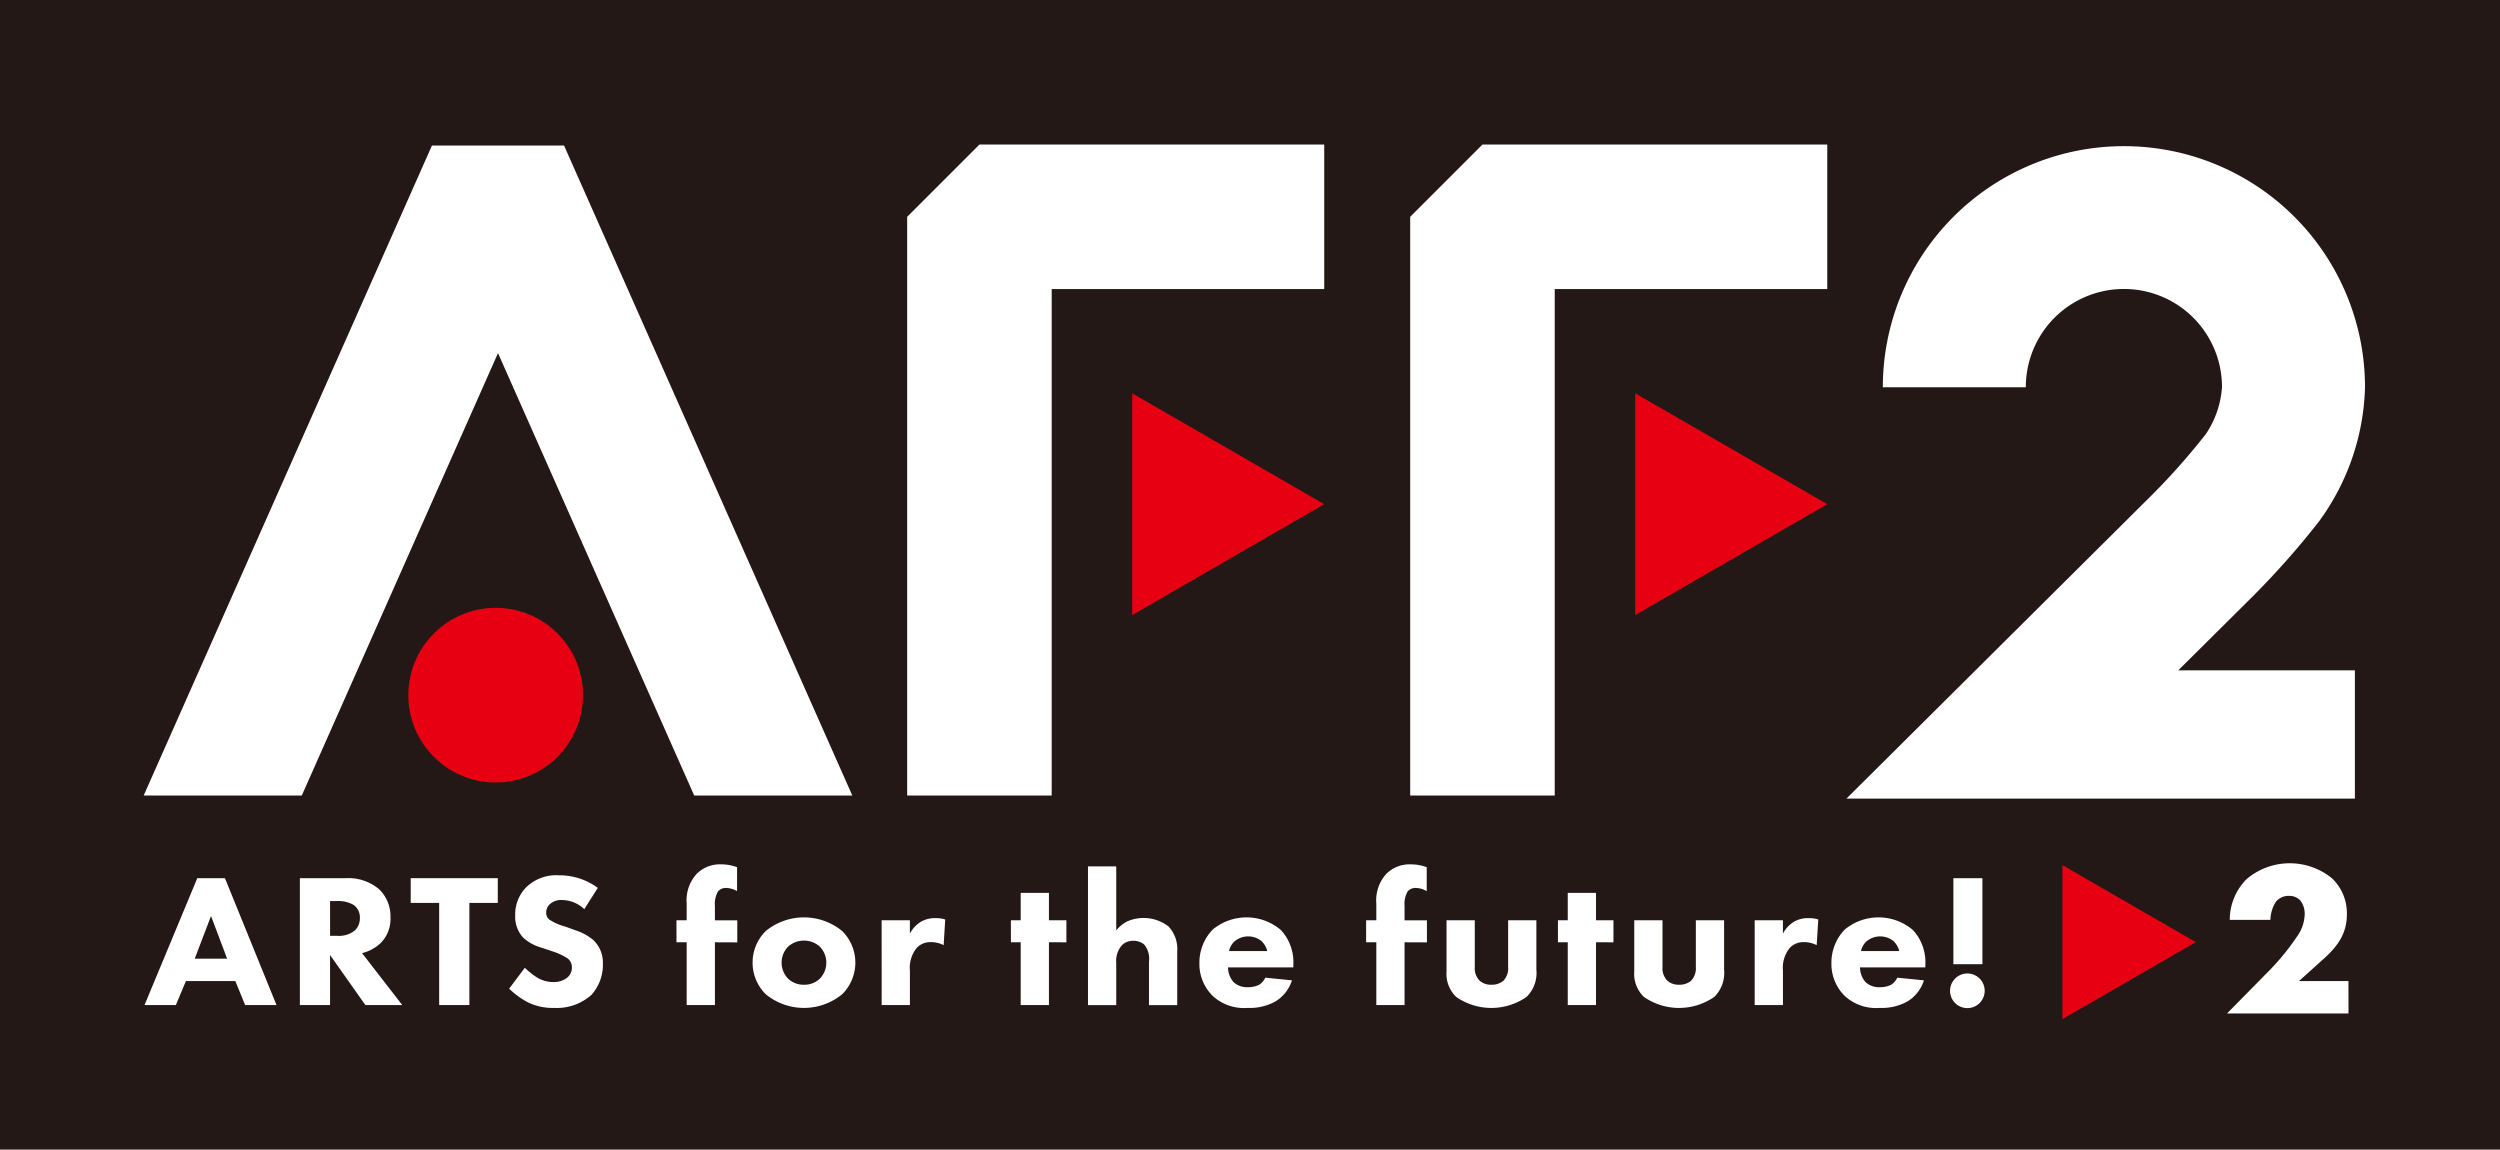 <svg xmlns="http://www.w3.org/2000/svg" viewBox="0 0 297.204 136.665"><defs><style>.cls-1{fill:#231815;}.cls-2{fill:#e60012;}.cls-3{fill:#fff;}</style></defs><g id="レイヤー_2" data-name="レイヤー 2"><g id="logo"><rect class="cls-1" width="297.204" height="136.665"/><polygon class="cls-2" points="157.427 59.938 134.595 46.755 134.595 73.121 157.427 59.938"/><polygon class="cls-2" points="217.228 59.938 194.395 46.755 194.395 73.121 217.228 59.938"/><polygon class="cls-3" points="35.877 94.572 59.203 41.979 82.528 94.572 101.324 94.572 67.056 17.305 51.349 17.305 17.081 94.572 35.877 94.572"/><polygon class="cls-3" points="125.027 94.572 107.846 94.572 107.846 25.773 116.436 17.182 157.427 17.182 157.427 34.363 125.027 34.363 125.027 94.572"/><polygon class="cls-3" points="184.828 94.572 167.646 94.572 167.646 25.773 176.237 17.182 217.228 17.182 217.228 34.363 184.828 34.363 184.828 94.572"/><circle class="cls-2" cx="58.927" cy="82.641" r="10.383"/><path class="cls-3" d="M267.9,70.806l.083-.084a98.112,98.112,0,0,0,7.653-8.666,28.209,28.209,0,0,0,5.52-16.019,28.661,28.661,0,0,0-57.322,0h17a11.661,11.661,0,0,1,23.322-.045,11.388,11.388,0,0,1-1.913,5.6,80.6,80.6,0,0,1-6.372,7.207L219.51,94.937h60.443V79.694h-21Z"/><path class="cls-3" d="M27.977,116.634H22.1l-1.19,2.849h-3.73L23.454,104.4h3.287l6.132,15.083h-3.73ZM27,113.966,25.086,108.9l-1.936,5.066Z"/><path class="cls-3" d="M41.106,104.4a5.663,5.663,0,0,1,3.963,1.312,4.477,4.477,0,0,1,1.352,3.369,4.055,4.055,0,0,1-1.212,3.076,4.948,4.948,0,0,1-2.168,1.153l4.779,6.173H43.437l-4.2-5.947v5.947H35.65V104.4Zm-1.866,6.852h.817A3.014,3.014,0,0,0,42.2,110.6a2,2,0,0,0,.583-1.47,1.81,1.81,0,0,0-.722-1.537,3.6,3.6,0,0,0-1.982-.475h-.84Z"/><path class="cls-3" d="M55.8,107.34v12.143h-3.59V107.34H48.825V104.4H59.177v2.94Z"/><path class="cls-3" d="M69.461,108.086A3.853,3.853,0,0,0,66.849,107a1.976,1.976,0,0,0-1.515.52,1.329,1.329,0,0,0-.4.95,1.042,1.042,0,0,0,.35.836,6.332,6.332,0,0,0,1.958.859l1.166.43a6.3,6.3,0,0,1,2.122,1.153,3.7,3.7,0,0,1,1.142,2.805,5.311,5.311,0,0,1-1.375,3.731,6.146,6.146,0,0,1-4.407,1.538,6.766,6.766,0,0,1-3.078-.634,9.888,9.888,0,0,1-2.285-1.65l1.866-2.488a9.466,9.466,0,0,0,1.445,1.154,3.7,3.7,0,0,0,1.959.542,2.533,2.533,0,0,0,1.632-.52,1.542,1.542,0,0,0,.559-1.221,1.316,1.316,0,0,0-.536-1.086,7.679,7.679,0,0,0-1.818-.836l-1.282-.43a5.276,5.276,0,0,1-2.169-1.2,3.64,3.64,0,0,1-.933-2.624,4.562,4.562,0,0,1,1.353-3.392,5.1,5.1,0,0,1,3.847-1.379,7.675,7.675,0,0,1,4.616,1.493Z"/><path class="cls-3" d="M84.99,112.021v7.462H81.633v-7.462H80.42V109.4h1.213v-1.99a4.679,4.679,0,0,1,1.166-3.5,3.888,3.888,0,0,1,2.914-1.154,5.436,5.436,0,0,1,1.912.339v2.85a2.642,2.642,0,0,0-1.282-.384,1.23,1.23,0,0,0-.98.406,2.967,2.967,0,0,0-.373,1.742v1.7h2.659v2.623Z"/><path class="cls-3" d="M100.123,118.194a7.159,7.159,0,0,1-9.093,0,5.292,5.292,0,0,1,0-7.508,7.166,7.166,0,0,1,9.093,0,5.292,5.292,0,0,1,0,7.508Zm-6.435-5.653a2.728,2.728,0,0,0,0,3.8,2.625,2.625,0,0,0,1.912.724,2.591,2.591,0,0,0,1.865-.724,2.73,2.73,0,0,0,0-3.8,2.825,2.825,0,0,0-3.777,0Z"/><path class="cls-3" d="M104.811,109.4h3.358v1.582a3.655,3.655,0,0,1,1.305-1.4,3.293,3.293,0,0,1,1.8-.43,3.466,3.466,0,0,1,1.095.158l-.186,3.053a3.251,3.251,0,0,0-1.516-.362,2.226,2.226,0,0,0-1.679.679,3.748,3.748,0,0,0-.815,2.713v4.093h-3.358Z"/><path class="cls-3" d="M124.7,112.021v7.462h-3.358v-7.462h-1.165V109.4h1.165v-3.256H124.7V109.4h2.075v2.623Z"/><path class="cls-3" d="M129.341,103H132.7v7.6a4.211,4.211,0,0,1,1.259-1.04,4.843,4.843,0,0,1,4.966.588,3.916,3.916,0,0,1,1.026,2.94v6.4h-3.358v-5.178a2.655,2.655,0,0,0-.559-2.013,1.938,1.938,0,0,0-1.306-.452,1.851,1.851,0,0,0-1.328.5,2.812,2.812,0,0,0-.7,2.1v5.043h-3.358Z"/><path class="cls-3" d="M153.755,115.006h-7.764a2.71,2.71,0,0,0,.629,1.719,2.3,2.3,0,0,0,1.726.633,2.829,2.829,0,0,0,1.351-.294,2,2,0,0,0,.724-.837l3.171.316a4.543,4.543,0,0,1-2.006,2.533,6.326,6.326,0,0,1-3.287.747,5.483,5.483,0,0,1-4.15-1.448,5.329,5.329,0,0,1-1.562-3.889,5.648,5.648,0,0,1,1.585-3.98,6.3,6.3,0,0,1,8.114.068,5.64,5.64,0,0,1,1.469,4.092Zm-3.1-1.945a2.537,2.537,0,0,0-.675-1.176,2.523,2.523,0,0,0-3.288.091,2.252,2.252,0,0,0-.583,1.085Z"/><path class="cls-3" d="M166.977,112.021v7.462h-3.358v-7.462h-1.213V109.4h1.213v-1.99a4.675,4.675,0,0,1,1.166-3.5,3.888,3.888,0,0,1,2.914-1.154,5.431,5.431,0,0,1,1.912.339v2.85a2.642,2.642,0,0,0-1.282-.384,1.224,1.224,0,0,0-.979.406,2.967,2.967,0,0,0-.373,1.742v1.7h2.658v2.623Z"/><path class="cls-3" d="M175.324,109.4v5.563a2.085,2.085,0,0,0,.583,1.628,2.018,2.018,0,0,0,1.4.475,2.125,2.125,0,0,0,1.423-.475,2.155,2.155,0,0,0,.559-1.628V109.4h3.358v5.879a3.977,3.977,0,0,1-1.166,3.234,7.332,7.332,0,0,1-8.371,0,3.8,3.8,0,0,1-1.142-3.03V109.4Z"/><path class="cls-3" d="M189.734,112.021v7.462h-3.357v-7.462h-1.165V109.4h1.165v-3.256h3.357V109.4h2.076v2.623Z"/><path class="cls-3" d="M197.64,109.4v5.563a2.085,2.085,0,0,0,.583,1.628,2.018,2.018,0,0,0,1.4.475,2.123,2.123,0,0,0,1.422-.475,2.156,2.156,0,0,0,.56-1.628V109.4h3.357v5.879a3.97,3.97,0,0,1-1.166,3.234,7.331,7.331,0,0,1-8.37,0,3.8,3.8,0,0,1-1.143-3.03V109.4Z"/><path class="cls-3" d="M208.6,109.4h3.357v1.582a3.665,3.665,0,0,1,1.306-1.4,3.289,3.289,0,0,1,1.8-.43,3.466,3.466,0,0,1,1.095.158l-.186,3.053a3.254,3.254,0,0,0-1.516-.362,2.223,2.223,0,0,0-1.678.679,3.745,3.745,0,0,0-.817,2.713v4.093H208.6Z"/><path class="cls-3" d="M228.885,115.006h-7.764a2.71,2.71,0,0,0,.629,1.719,2.3,2.3,0,0,0,1.726.633,2.83,2.83,0,0,0,1.352-.294,2,2,0,0,0,.723-.837l3.171.316a4.538,4.538,0,0,1-2,2.533,6.332,6.332,0,0,1-3.288.747,5.483,5.483,0,0,1-4.15-1.448,5.333,5.333,0,0,1-1.562-3.889,5.645,5.645,0,0,1,1.586-3.98,6.3,6.3,0,0,1,8.113.068,5.645,5.645,0,0,1,1.469,4.092Zm-3.1-1.945a2.529,2.529,0,0,0-.677-1.176,2.521,2.521,0,0,0-3.287.091,2.252,2.252,0,0,0-.583,1.085Z"/><path class="cls-3" d="M233.946,115.729a2.059,2.059,0,1,1-2.122,2.059A2.069,2.069,0,0,1,233.946,115.729Zm-1.725-1.107V104.4h3.451v10.222Z"/><path class="cls-3" d="M279.192,120.483H264.751l4.563-4.634a29.115,29.115,0,0,0,3.7-4.425,4.825,4.825,0,0,0,.972-2.723,2.568,2.568,0,0,0-.54-1.676,1.8,1.8,0,0,0-1.323-.524,1.953,1.953,0,0,0-1.565.707,4.236,4.236,0,0,0-.648,2.147h-4.832a6.848,6.848,0,0,1,2-4.844,7.936,7.936,0,0,1,10.176-.078A5.75,5.75,0,0,1,279,108.727c0,2.2-1.053,3.718-2.673,5.184l-3.023,2.723h5.884Z"/><polygon class="cls-2" points="261.042 112 245.183 102.844 245.183 121.156 261.042 112"/></g></g></svg>